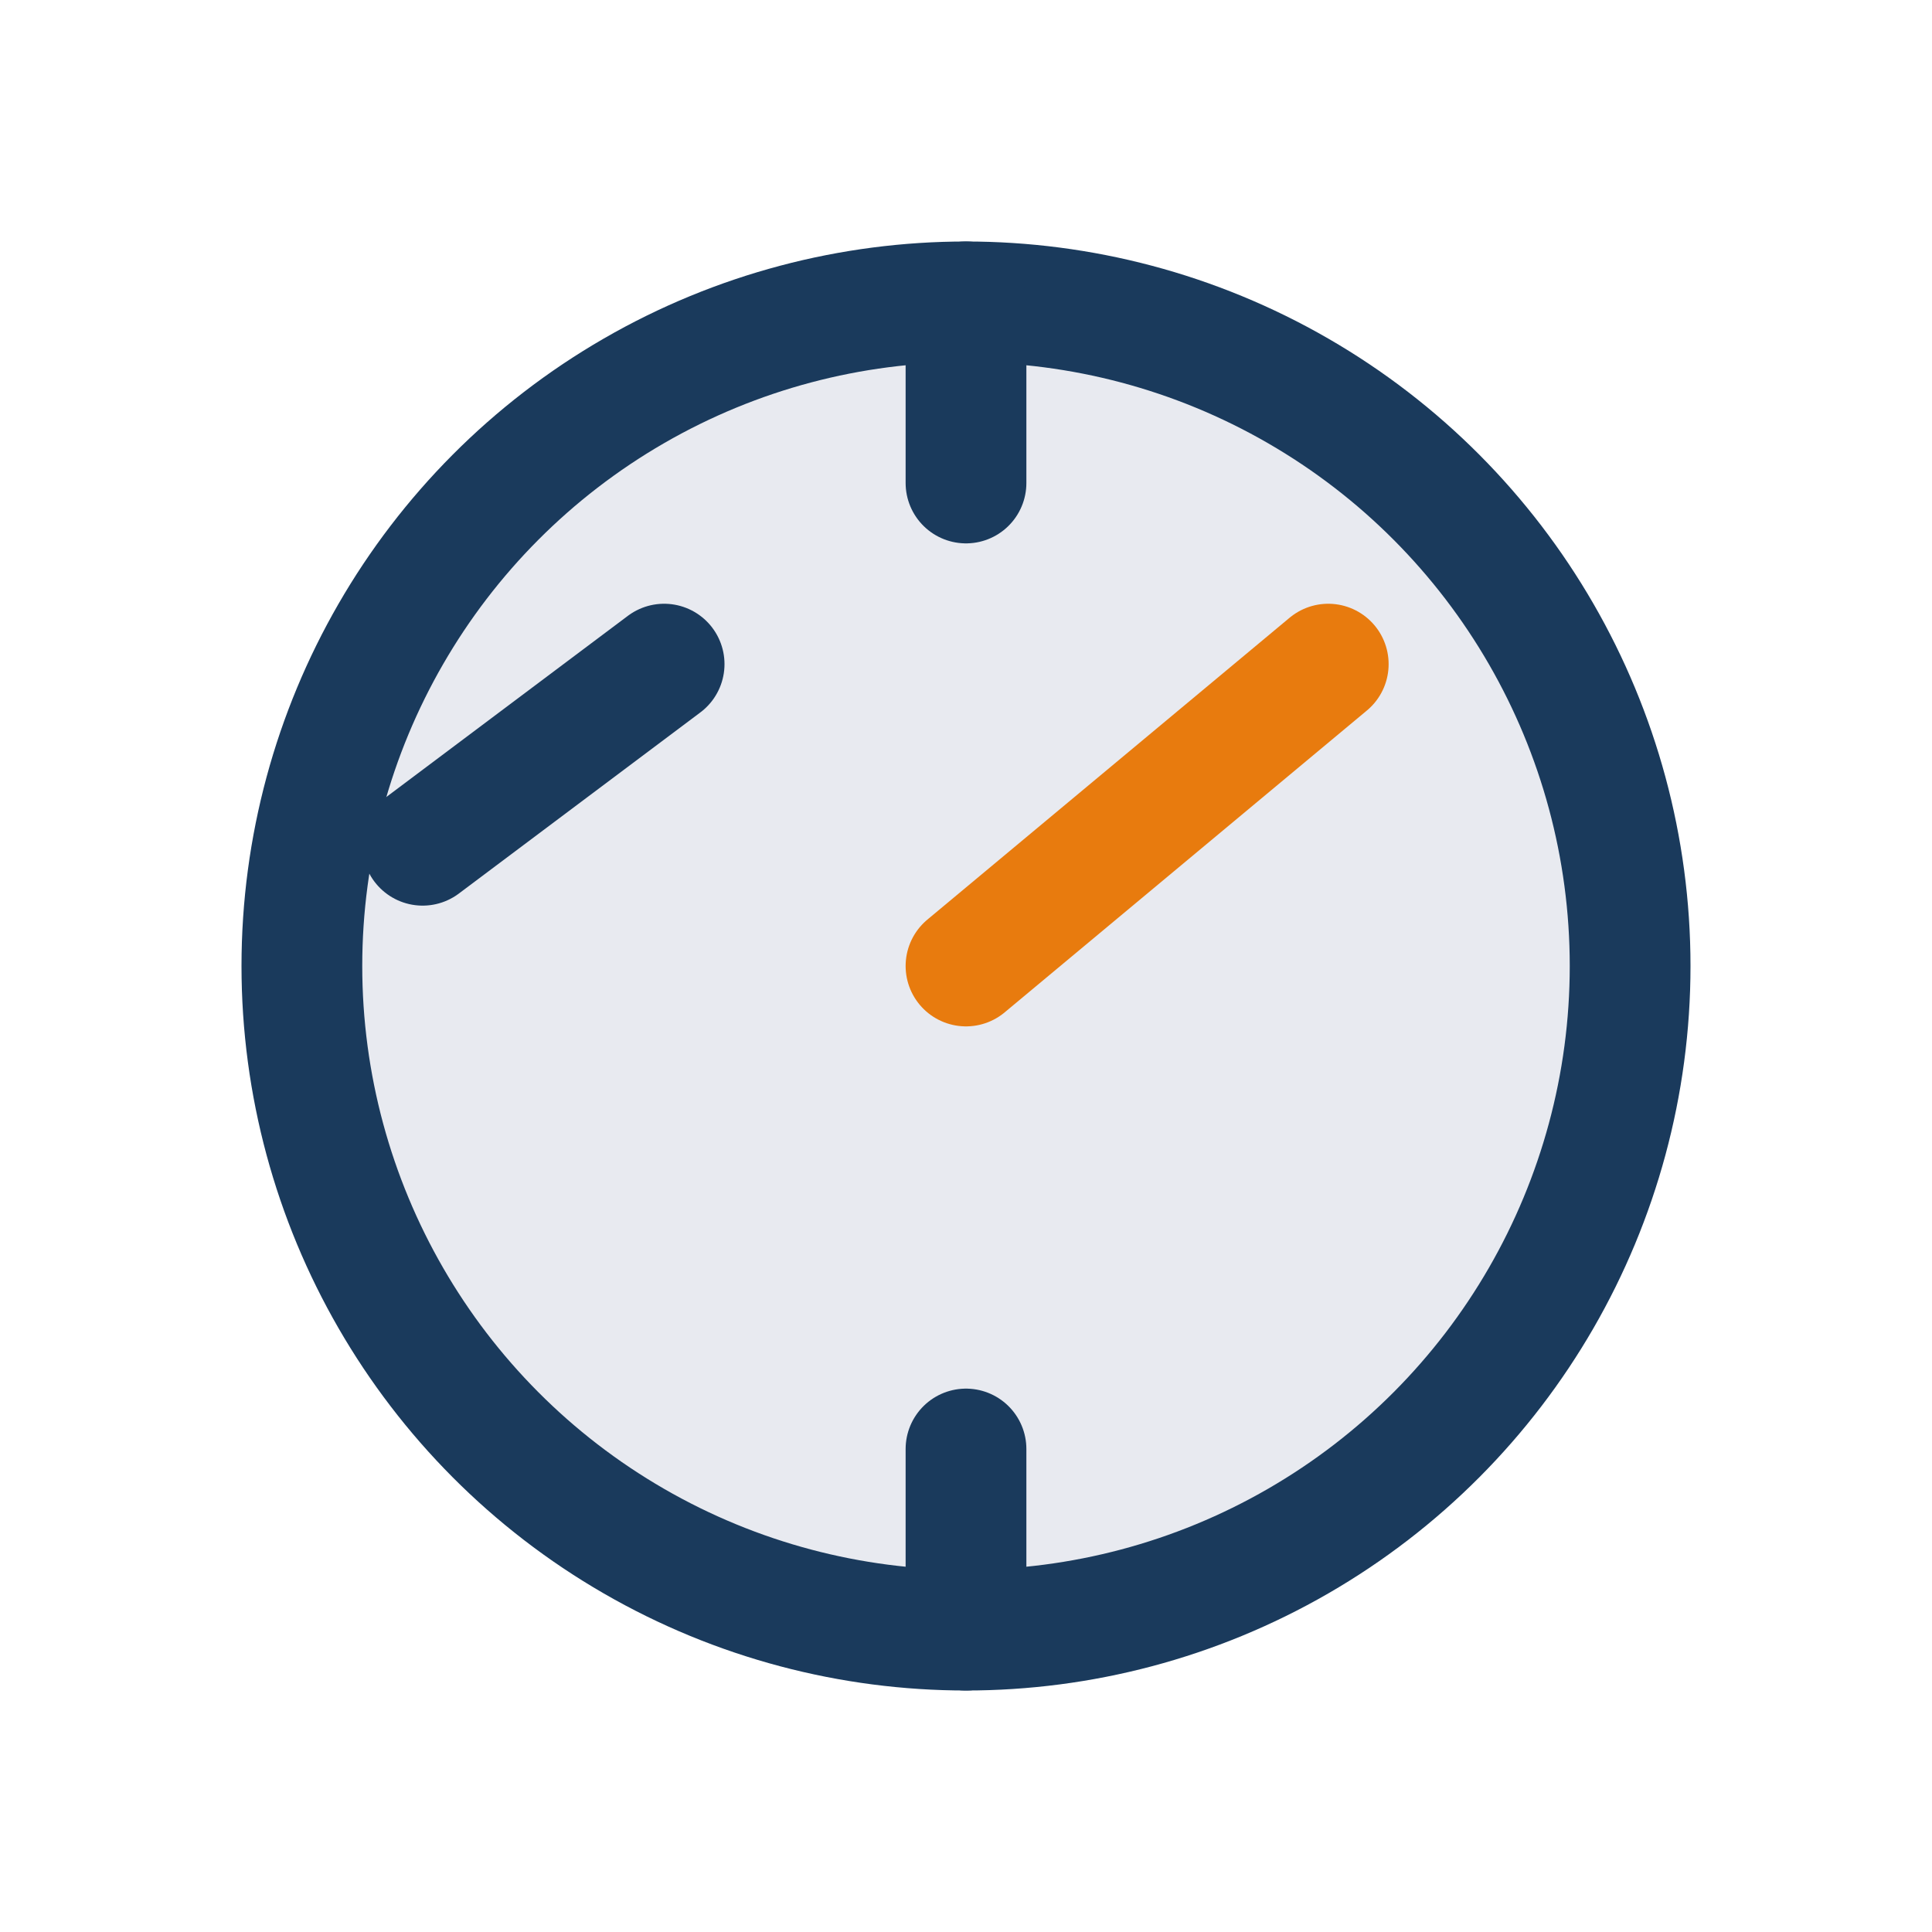 <?xml version="1.0" encoding="UTF-8"?>
<svg xmlns="http://www.w3.org/2000/svg" width="32" height="32" viewBox="0 0 32 32"><circle cx="16" cy="16" r="11" fill="#E8EAF0" stroke="#1A3A5C" stroke-width="2"/><path d="M16 16l6-5" stroke="#E87B0E" stroke-width="2" stroke-linecap="round"/><path d="M11 11l-4 3" stroke="#1A3A5C" stroke-width="2" stroke-linecap="round"/><path d="M16 5v3M16 24v3" stroke="#1A3A5C" stroke-width="2" stroke-linecap="round"/></svg>